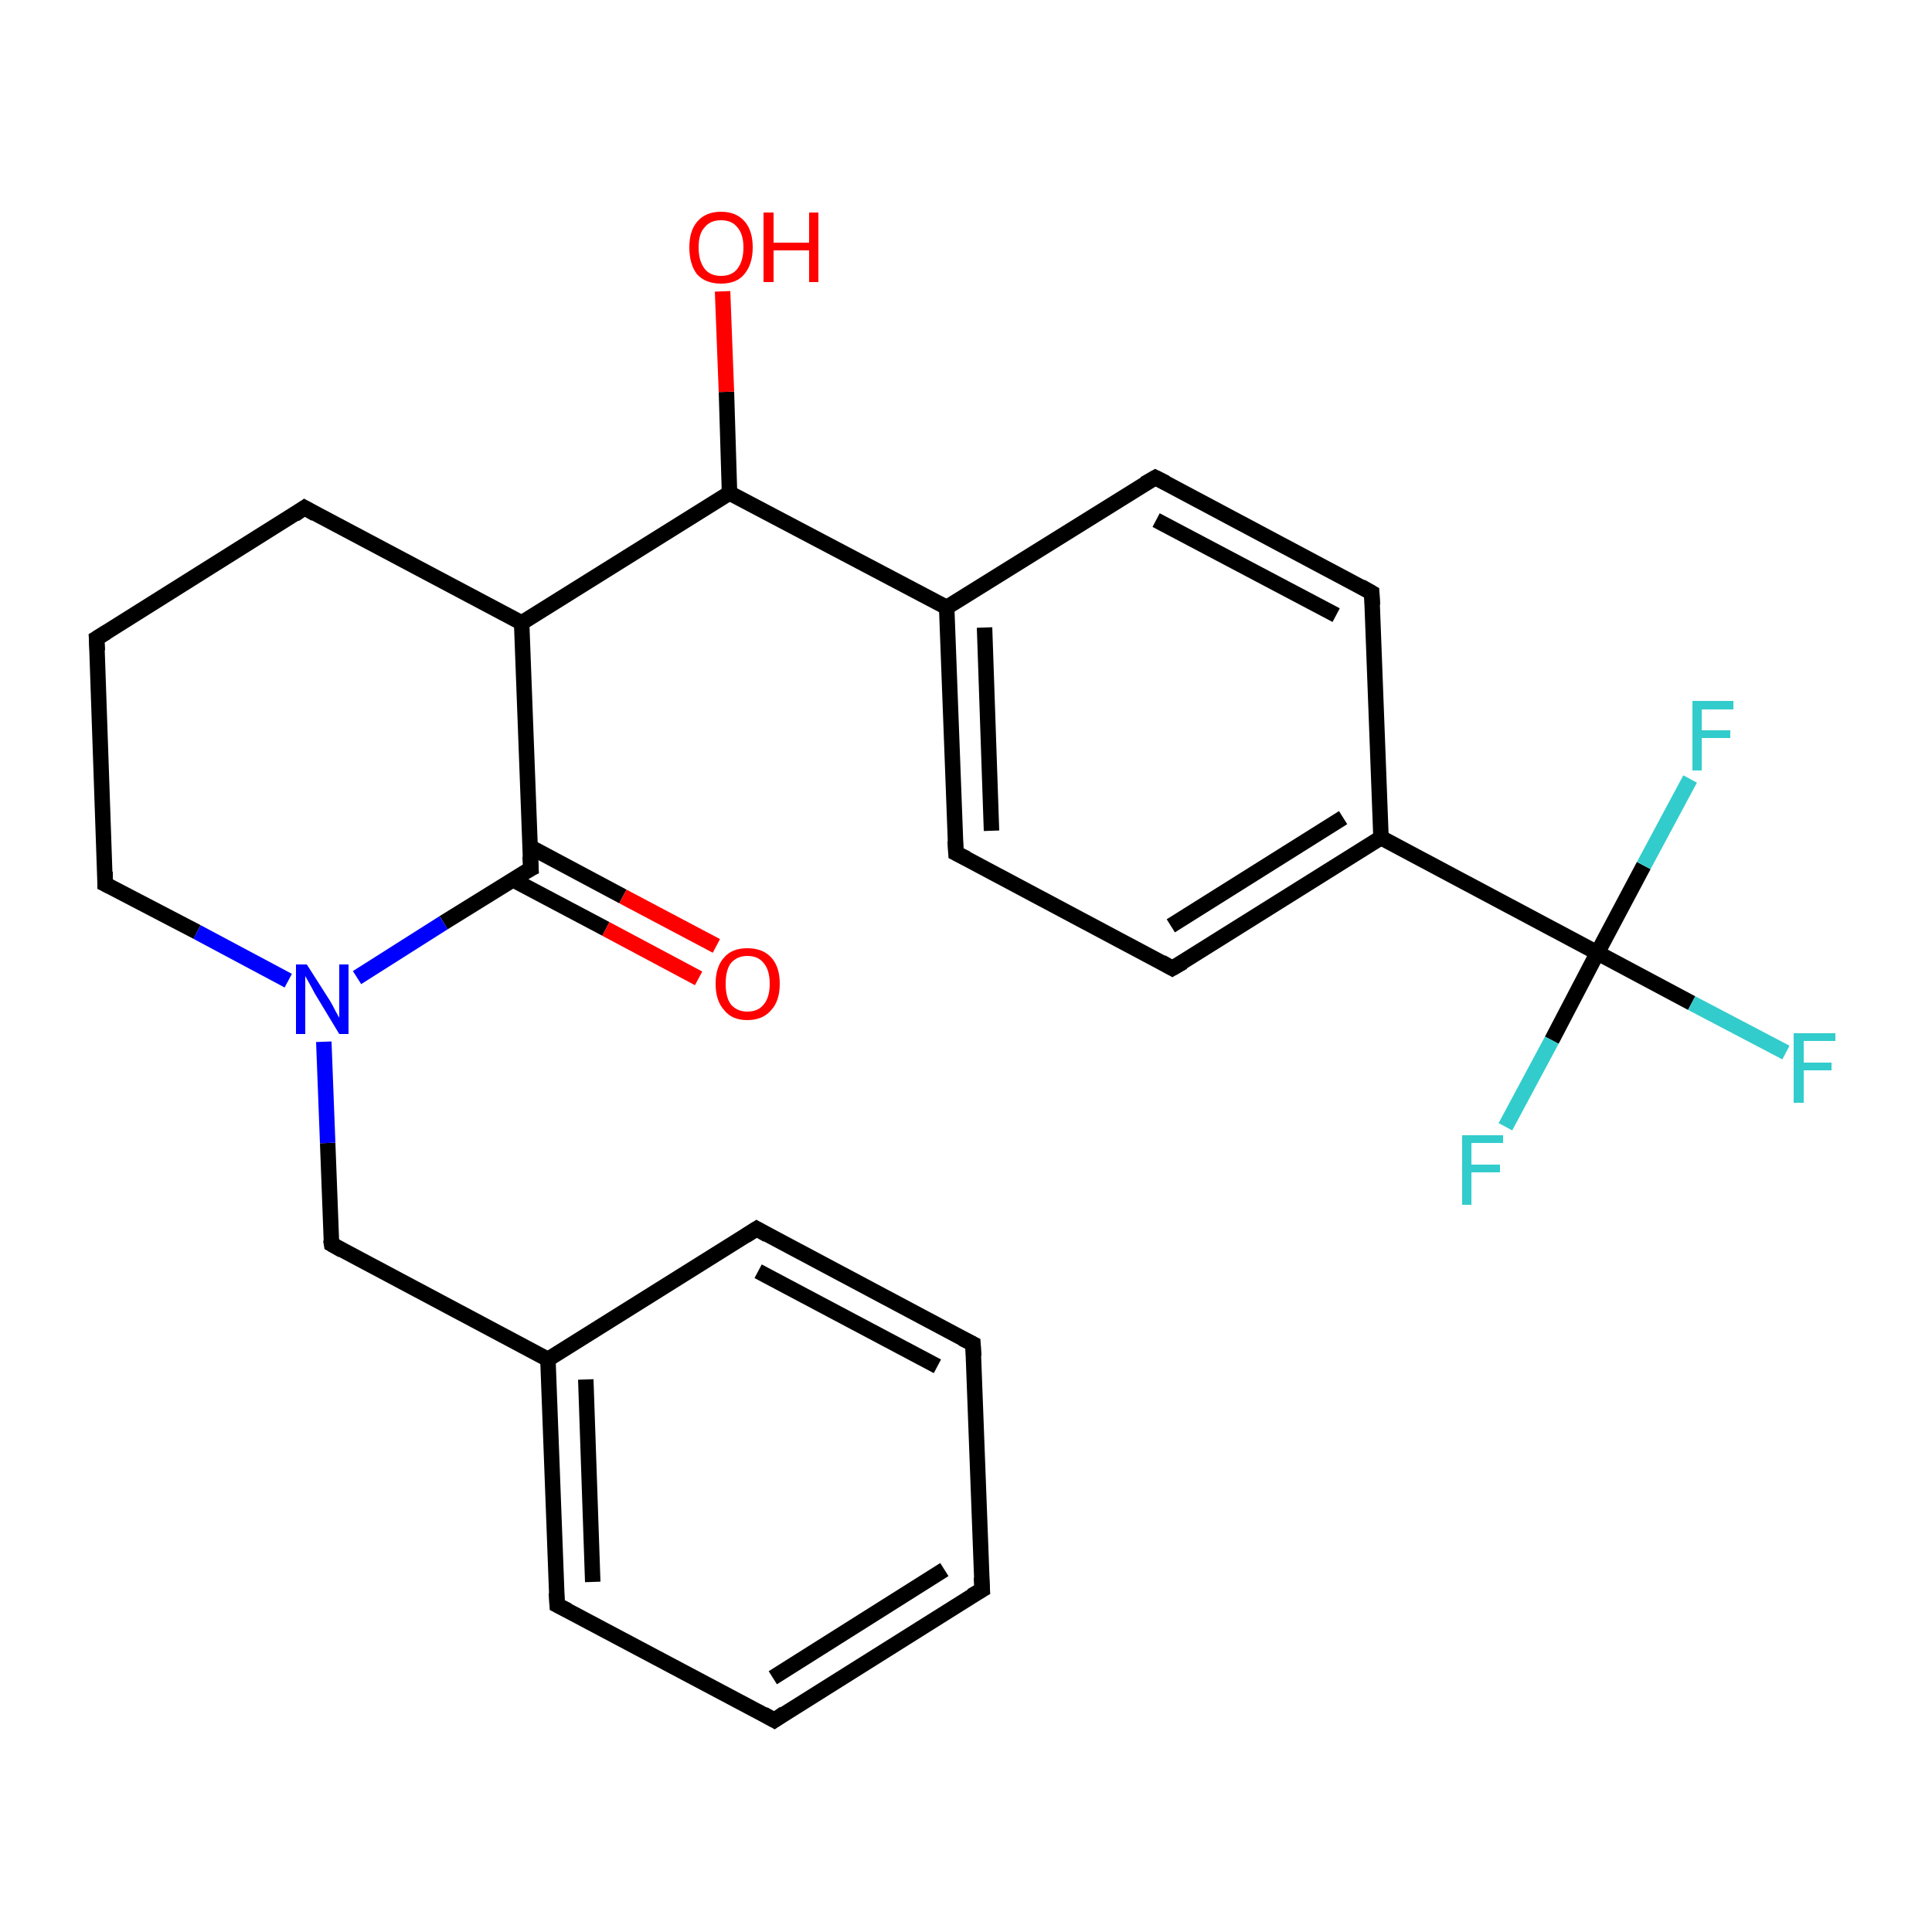<?xml version='1.0' encoding='iso-8859-1'?>
<svg version='1.1' baseProfile='full'
              xmlns='http://www.w3.org/2000/svg'
                      xmlns:rdkit='http://www.rdkit.org/xml'
                      xmlns:xlink='http://www.w3.org/1999/xlink'
                  xml:space='preserve'
width='250px' height='250px' viewBox='0 0 250 250'>
<!-- END OF HEADER -->
<rect style='opacity:1.0;fill:#FFFFFF;stroke:none' width='250.0' height='250.0' x='0.0' y='0.0'> </rect>
<path class='bond-0 atom-0 atom-1' d='M 127.1,205.7 L 100.2,222.6' style='fill:none;fill-rule:evenodd;stroke:#000000;stroke-width:2.0px;stroke-linecap:butt;stroke-linejoin:miter;stroke-opacity:1' />
<path class='bond-0 atom-0 atom-1' d='M 122.2,203.1 L 100.0,217.1' style='fill:none;fill-rule:evenodd;stroke:#000000;stroke-width:2.0px;stroke-linecap:butt;stroke-linejoin:miter;stroke-opacity:1' />
<path class='bond-1 atom-0 atom-2' d='M 127.1,205.7 L 125.9,173.9' style='fill:none;fill-rule:evenodd;stroke:#000000;stroke-width:2.0px;stroke-linecap:butt;stroke-linejoin:miter;stroke-opacity:1' />
<path class='bond-2 atom-1 atom-4' d='M 100.2,222.6 L 72.1,207.7' style='fill:none;fill-rule:evenodd;stroke:#000000;stroke-width:2.0px;stroke-linecap:butt;stroke-linejoin:miter;stroke-opacity:1' />
<path class='bond-3 atom-2 atom-5' d='M 125.9,173.9 L 97.9,159.0' style='fill:none;fill-rule:evenodd;stroke:#000000;stroke-width:2.0px;stroke-linecap:butt;stroke-linejoin:miter;stroke-opacity:1' />
<path class='bond-3 atom-2 atom-5' d='M 121.3,176.8 L 98.1,164.5' style='fill:none;fill-rule:evenodd;stroke:#000000;stroke-width:2.0px;stroke-linecap:butt;stroke-linejoin:miter;stroke-opacity:1' />
<path class='bond-4 atom-3 atom-6' d='M 12.5,82.6 L 39.4,65.7' style='fill:none;fill-rule:evenodd;stroke:#000000;stroke-width:2.0px;stroke-linecap:butt;stroke-linejoin:miter;stroke-opacity:1' />
<path class='bond-5 atom-3 atom-11' d='M 12.5,82.6 L 13.6,114.4' style='fill:none;fill-rule:evenodd;stroke:#000000;stroke-width:2.0px;stroke-linecap:butt;stroke-linejoin:miter;stroke-opacity:1' />
<path class='bond-6 atom-4 atom-13' d='M 72.1,207.7 L 70.9,175.9' style='fill:none;fill-rule:evenodd;stroke:#000000;stroke-width:2.0px;stroke-linecap:butt;stroke-linejoin:miter;stroke-opacity:1' />
<path class='bond-6 atom-4 atom-13' d='M 76.7,204.7 L 75.8,178.5' style='fill:none;fill-rule:evenodd;stroke:#000000;stroke-width:2.0px;stroke-linecap:butt;stroke-linejoin:miter;stroke-opacity:1' />
<path class='bond-7 atom-5 atom-13' d='M 97.9,159.0 L 70.9,175.9' style='fill:none;fill-rule:evenodd;stroke:#000000;stroke-width:2.0px;stroke-linecap:butt;stroke-linejoin:miter;stroke-opacity:1' />
<path class='bond-8 atom-6 atom-16' d='M 39.4,65.7 L 67.5,80.6' style='fill:none;fill-rule:evenodd;stroke:#000000;stroke-width:2.0px;stroke-linecap:butt;stroke-linejoin:miter;stroke-opacity:1' />
<path class='bond-9 atom-7 atom-9' d='M 149.5,61.8 L 177.5,76.7' style='fill:none;fill-rule:evenodd;stroke:#000000;stroke-width:2.0px;stroke-linecap:butt;stroke-linejoin:miter;stroke-opacity:1' />
<path class='bond-9 atom-7 atom-9' d='M 149.6,67.3 L 172.9,79.6' style='fill:none;fill-rule:evenodd;stroke:#000000;stroke-width:2.0px;stroke-linecap:butt;stroke-linejoin:miter;stroke-opacity:1' />
<path class='bond-10 atom-7 atom-14' d='M 149.5,61.8 L 122.5,78.6' style='fill:none;fill-rule:evenodd;stroke:#000000;stroke-width:2.0px;stroke-linecap:butt;stroke-linejoin:miter;stroke-opacity:1' />
<path class='bond-11 atom-8 atom-10' d='M 123.7,110.4 L 151.7,125.3' style='fill:none;fill-rule:evenodd;stroke:#000000;stroke-width:2.0px;stroke-linecap:butt;stroke-linejoin:miter;stroke-opacity:1' />
<path class='bond-12 atom-8 atom-14' d='M 123.7,110.4 L 122.5,78.6' style='fill:none;fill-rule:evenodd;stroke:#000000;stroke-width:2.0px;stroke-linecap:butt;stroke-linejoin:miter;stroke-opacity:1' />
<path class='bond-12 atom-8 atom-14' d='M 128.3,107.5 L 127.4,81.2' style='fill:none;fill-rule:evenodd;stroke:#000000;stroke-width:2.0px;stroke-linecap:butt;stroke-linejoin:miter;stroke-opacity:1' />
<path class='bond-13 atom-9 atom-15' d='M 177.5,76.7 L 178.7,108.4' style='fill:none;fill-rule:evenodd;stroke:#000000;stroke-width:2.0px;stroke-linecap:butt;stroke-linejoin:miter;stroke-opacity:1' />
<path class='bond-14 atom-10 atom-15' d='M 151.7,125.3 L 178.7,108.4' style='fill:none;fill-rule:evenodd;stroke:#000000;stroke-width:2.0px;stroke-linecap:butt;stroke-linejoin:miter;stroke-opacity:1' />
<path class='bond-14 atom-10 atom-15' d='M 151.5,119.8 L 173.8,105.8' style='fill:none;fill-rule:evenodd;stroke:#000000;stroke-width:2.0px;stroke-linecap:butt;stroke-linejoin:miter;stroke-opacity:1' />
<path class='bond-15 atom-11 atom-23' d='M 13.6,114.4 L 25.5,120.6' style='fill:none;fill-rule:evenodd;stroke:#000000;stroke-width:2.0px;stroke-linecap:butt;stroke-linejoin:miter;stroke-opacity:1' />
<path class='bond-15 atom-11 atom-23' d='M 25.5,120.6 L 37.3,126.9' style='fill:none;fill-rule:evenodd;stroke:#0000FF;stroke-width:2.0px;stroke-linecap:butt;stroke-linejoin:miter;stroke-opacity:1' />
<path class='bond-16 atom-12 atom-13' d='M 42.9,161.0 L 70.9,175.9' style='fill:none;fill-rule:evenodd;stroke:#000000;stroke-width:2.0px;stroke-linecap:butt;stroke-linejoin:miter;stroke-opacity:1' />
<path class='bond-17 atom-12 atom-23' d='M 42.9,161.0 L 42.4,147.9' style='fill:none;fill-rule:evenodd;stroke:#000000;stroke-width:2.0px;stroke-linecap:butt;stroke-linejoin:miter;stroke-opacity:1' />
<path class='bond-17 atom-12 atom-23' d='M 42.4,147.9 L 41.9,134.8' style='fill:none;fill-rule:evenodd;stroke:#0000FF;stroke-width:2.0px;stroke-linecap:butt;stroke-linejoin:miter;stroke-opacity:1' />
<path class='bond-18 atom-14 atom-17' d='M 122.5,78.6 L 94.4,63.8' style='fill:none;fill-rule:evenodd;stroke:#000000;stroke-width:2.0px;stroke-linecap:butt;stroke-linejoin:miter;stroke-opacity:1' />
<path class='bond-19 atom-15 atom-19' d='M 178.7,108.4 L 206.7,123.3' style='fill:none;fill-rule:evenodd;stroke:#000000;stroke-width:2.0px;stroke-linecap:butt;stroke-linejoin:miter;stroke-opacity:1' />
<path class='bond-20 atom-16 atom-17' d='M 67.5,80.6 L 94.4,63.8' style='fill:none;fill-rule:evenodd;stroke:#000000;stroke-width:2.0px;stroke-linecap:butt;stroke-linejoin:miter;stroke-opacity:1' />
<path class='bond-21 atom-16 atom-18' d='M 67.5,80.6 L 68.7,112.4' style='fill:none;fill-rule:evenodd;stroke:#000000;stroke-width:2.0px;stroke-linecap:butt;stroke-linejoin:miter;stroke-opacity:1' />
<path class='bond-22 atom-17 atom-24' d='M 94.4,63.8 L 94.0,50.7' style='fill:none;fill-rule:evenodd;stroke:#000000;stroke-width:2.0px;stroke-linecap:butt;stroke-linejoin:miter;stroke-opacity:1' />
<path class='bond-22 atom-17 atom-24' d='M 94.0,50.7 L 93.5,37.7' style='fill:none;fill-rule:evenodd;stroke:#FF0000;stroke-width:2.0px;stroke-linecap:butt;stroke-linejoin:miter;stroke-opacity:1' />
<path class='bond-23 atom-18 atom-23' d='M 68.7,112.4 L 57.4,119.4' style='fill:none;fill-rule:evenodd;stroke:#000000;stroke-width:2.0px;stroke-linecap:butt;stroke-linejoin:miter;stroke-opacity:1' />
<path class='bond-23 atom-18 atom-23' d='M 57.4,119.4 L 46.2,126.5' style='fill:none;fill-rule:evenodd;stroke:#0000FF;stroke-width:2.0px;stroke-linecap:butt;stroke-linejoin:miter;stroke-opacity:1' />
<path class='bond-24 atom-18 atom-25' d='M 66.3,113.8 L 78.4,120.2' style='fill:none;fill-rule:evenodd;stroke:#000000;stroke-width:2.0px;stroke-linecap:butt;stroke-linejoin:miter;stroke-opacity:1' />
<path class='bond-24 atom-18 atom-25' d='M 78.4,120.2 L 90.4,126.6' style='fill:none;fill-rule:evenodd;stroke:#FF0000;stroke-width:2.0px;stroke-linecap:butt;stroke-linejoin:miter;stroke-opacity:1' />
<path class='bond-24 atom-18 atom-25' d='M 68.6,109.6 L 80.6,116.0' style='fill:none;fill-rule:evenodd;stroke:#000000;stroke-width:2.0px;stroke-linecap:butt;stroke-linejoin:miter;stroke-opacity:1' />
<path class='bond-24 atom-18 atom-25' d='M 80.6,116.0 L 92.7,122.4' style='fill:none;fill-rule:evenodd;stroke:#FF0000;stroke-width:2.0px;stroke-linecap:butt;stroke-linejoin:miter;stroke-opacity:1' />
<path class='bond-25 atom-19 atom-20' d='M 206.7,123.3 L 218.9,129.8' style='fill:none;fill-rule:evenodd;stroke:#000000;stroke-width:2.0px;stroke-linecap:butt;stroke-linejoin:miter;stroke-opacity:1' />
<path class='bond-25 atom-19 atom-20' d='M 218.9,129.8 L 231.1,136.2' style='fill:none;fill-rule:evenodd;stroke:#33CCCC;stroke-width:2.0px;stroke-linecap:butt;stroke-linejoin:miter;stroke-opacity:1' />
<path class='bond-26 atom-19 atom-21' d='M 206.7,123.3 L 200.8,134.6' style='fill:none;fill-rule:evenodd;stroke:#000000;stroke-width:2.0px;stroke-linecap:butt;stroke-linejoin:miter;stroke-opacity:1' />
<path class='bond-26 atom-19 atom-21' d='M 200.8,134.6 L 194.8,145.8' style='fill:none;fill-rule:evenodd;stroke:#33CCCC;stroke-width:2.0px;stroke-linecap:butt;stroke-linejoin:miter;stroke-opacity:1' />
<path class='bond-27 atom-19 atom-22' d='M 206.7,123.3 L 212.7,112.0' style='fill:none;fill-rule:evenodd;stroke:#000000;stroke-width:2.0px;stroke-linecap:butt;stroke-linejoin:miter;stroke-opacity:1' />
<path class='bond-27 atom-19 atom-22' d='M 212.7,112.0 L 218.7,100.8' style='fill:none;fill-rule:evenodd;stroke:#33CCCC;stroke-width:2.0px;stroke-linecap:butt;stroke-linejoin:miter;stroke-opacity:1' />
<path d='M 125.7,206.5 L 127.1,205.7 L 127.0,204.1' style='fill:none;stroke:#000000;stroke-width:2.0px;stroke-linecap:butt;stroke-linejoin:miter;stroke-opacity:1;' />
<path d='M 101.5,221.7 L 100.2,222.6 L 98.8,221.8' style='fill:none;stroke:#000000;stroke-width:2.0px;stroke-linecap:butt;stroke-linejoin:miter;stroke-opacity:1;' />
<path d='M 126.0,175.5 L 125.9,173.9 L 124.5,173.2' style='fill:none;stroke:#000000;stroke-width:2.0px;stroke-linecap:butt;stroke-linejoin:miter;stroke-opacity:1;' />
<path d='M 13.8,81.8 L 12.5,82.6 L 12.6,84.2' style='fill:none;stroke:#000000;stroke-width:2.0px;stroke-linecap:butt;stroke-linejoin:miter;stroke-opacity:1;' />
<path d='M 73.5,208.4 L 72.1,207.7 L 72.0,206.1' style='fill:none;stroke:#000000;stroke-width:2.0px;stroke-linecap:butt;stroke-linejoin:miter;stroke-opacity:1;' />
<path d='M 99.3,159.8 L 97.9,159.0 L 96.5,159.9' style='fill:none;stroke:#000000;stroke-width:2.0px;stroke-linecap:butt;stroke-linejoin:miter;stroke-opacity:1;' />
<path d='M 38.1,66.6 L 39.4,65.7 L 40.8,66.5' style='fill:none;stroke:#000000;stroke-width:2.0px;stroke-linecap:butt;stroke-linejoin:miter;stroke-opacity:1;' />
<path d='M 150.9,62.5 L 149.5,61.8 L 148.1,62.6' style='fill:none;stroke:#000000;stroke-width:2.0px;stroke-linecap:butt;stroke-linejoin:miter;stroke-opacity:1;' />
<path d='M 125.1,111.1 L 123.7,110.4 L 123.6,108.8' style='fill:none;stroke:#000000;stroke-width:2.0px;stroke-linecap:butt;stroke-linejoin:miter;stroke-opacity:1;' />
<path d='M 176.1,75.9 L 177.5,76.7 L 177.6,78.3' style='fill:none;stroke:#000000;stroke-width:2.0px;stroke-linecap:butt;stroke-linejoin:miter;stroke-opacity:1;' />
<path d='M 150.3,124.5 L 151.7,125.3 L 153.1,124.5' style='fill:none;stroke:#000000;stroke-width:2.0px;stroke-linecap:butt;stroke-linejoin:miter;stroke-opacity:1;' />
<path d='M 13.6,112.8 L 13.6,114.4 L 14.2,114.7' style='fill:none;stroke:#000000;stroke-width:2.0px;stroke-linecap:butt;stroke-linejoin:miter;stroke-opacity:1;' />
<path d='M 44.3,161.8 L 42.9,161.0 L 42.8,160.4' style='fill:none;stroke:#000000;stroke-width:2.0px;stroke-linecap:butt;stroke-linejoin:miter;stroke-opacity:1;' />
<path d='M 68.6,110.8 L 68.7,112.4 L 68.1,112.7' style='fill:none;stroke:#000000;stroke-width:2.0px;stroke-linecap:butt;stroke-linejoin:miter;stroke-opacity:1;' />
<path class='atom-20' d='M 232.1 133.7
L 237.5 133.7
L 237.5 134.7
L 233.4 134.7
L 233.4 137.5
L 237.0 137.5
L 237.0 138.5
L 233.4 138.5
L 233.4 142.7
L 232.1 142.7
L 232.1 133.7
' fill='#33CCCC'/>
<path class='atom-21' d='M 189.2 146.9
L 194.5 146.9
L 194.5 147.9
L 190.4 147.9
L 190.4 150.7
L 194.1 150.7
L 194.1 151.7
L 190.4 151.7
L 190.4 155.9
L 189.2 155.9
L 189.2 146.9
' fill='#33CCCC'/>
<path class='atom-22' d='M 219.0 90.7
L 224.3 90.7
L 224.3 91.8
L 220.2 91.8
L 220.2 94.5
L 223.9 94.5
L 223.9 95.5
L 220.2 95.5
L 220.2 99.7
L 219.0 99.7
L 219.0 90.7
' fill='#33CCCC'/>
<path class='atom-23' d='M 39.7 124.8
L 42.7 129.5
Q 43.0 130.0, 43.4 130.8
Q 43.9 131.7, 43.9 131.7
L 43.9 124.8
L 45.1 124.8
L 45.1 133.8
L 43.9 133.8
L 40.7 128.5
Q 40.4 127.9, 40.0 127.2
Q 39.6 126.5, 39.5 126.3
L 39.5 133.8
L 38.3 133.8
L 38.3 124.8
L 39.7 124.8
' fill='#0000FF'/>
<path class='atom-24' d='M 89.2 32.0
Q 89.2 29.9, 90.2 28.7
Q 91.3 27.4, 93.3 27.4
Q 95.3 27.4, 96.4 28.7
Q 97.4 29.9, 97.4 32.0
Q 97.4 34.2, 96.3 35.5
Q 95.3 36.7, 93.3 36.7
Q 91.3 36.7, 90.2 35.5
Q 89.2 34.2, 89.2 32.0
M 93.3 35.7
Q 94.7 35.7, 95.4 34.8
Q 96.2 33.8, 96.2 32.0
Q 96.2 30.3, 95.4 29.4
Q 94.7 28.5, 93.3 28.5
Q 91.9 28.5, 91.2 29.4
Q 90.4 30.2, 90.4 32.0
Q 90.4 33.8, 91.2 34.8
Q 91.9 35.7, 93.3 35.7
' fill='#FF0000'/>
<path class='atom-24' d='M 98.8 27.5
L 100.1 27.5
L 100.1 31.4
L 104.7 31.4
L 104.7 27.5
L 105.9 27.5
L 105.9 36.5
L 104.7 36.5
L 104.7 32.4
L 100.1 32.4
L 100.1 36.5
L 98.8 36.5
L 98.8 27.5
' fill='#FF0000'/>
<path class='atom-25' d='M 92.6 127.3
Q 92.6 125.1, 93.7 123.9
Q 94.7 122.7, 96.7 122.7
Q 98.7 122.7, 99.8 123.9
Q 100.9 125.1, 100.9 127.3
Q 100.9 129.5, 99.8 130.7
Q 98.7 132.0, 96.7 132.0
Q 94.7 132.0, 93.7 130.7
Q 92.6 129.5, 92.6 127.3
M 96.7 130.9
Q 98.1 130.9, 98.8 130.0
Q 99.6 129.1, 99.6 127.3
Q 99.6 125.5, 98.8 124.6
Q 98.1 123.7, 96.7 123.7
Q 95.4 123.7, 94.6 124.6
Q 93.9 125.5, 93.9 127.3
Q 93.9 129.1, 94.6 130.0
Q 95.4 130.9, 96.7 130.9
' fill='#FF0000'/>
</svg>
